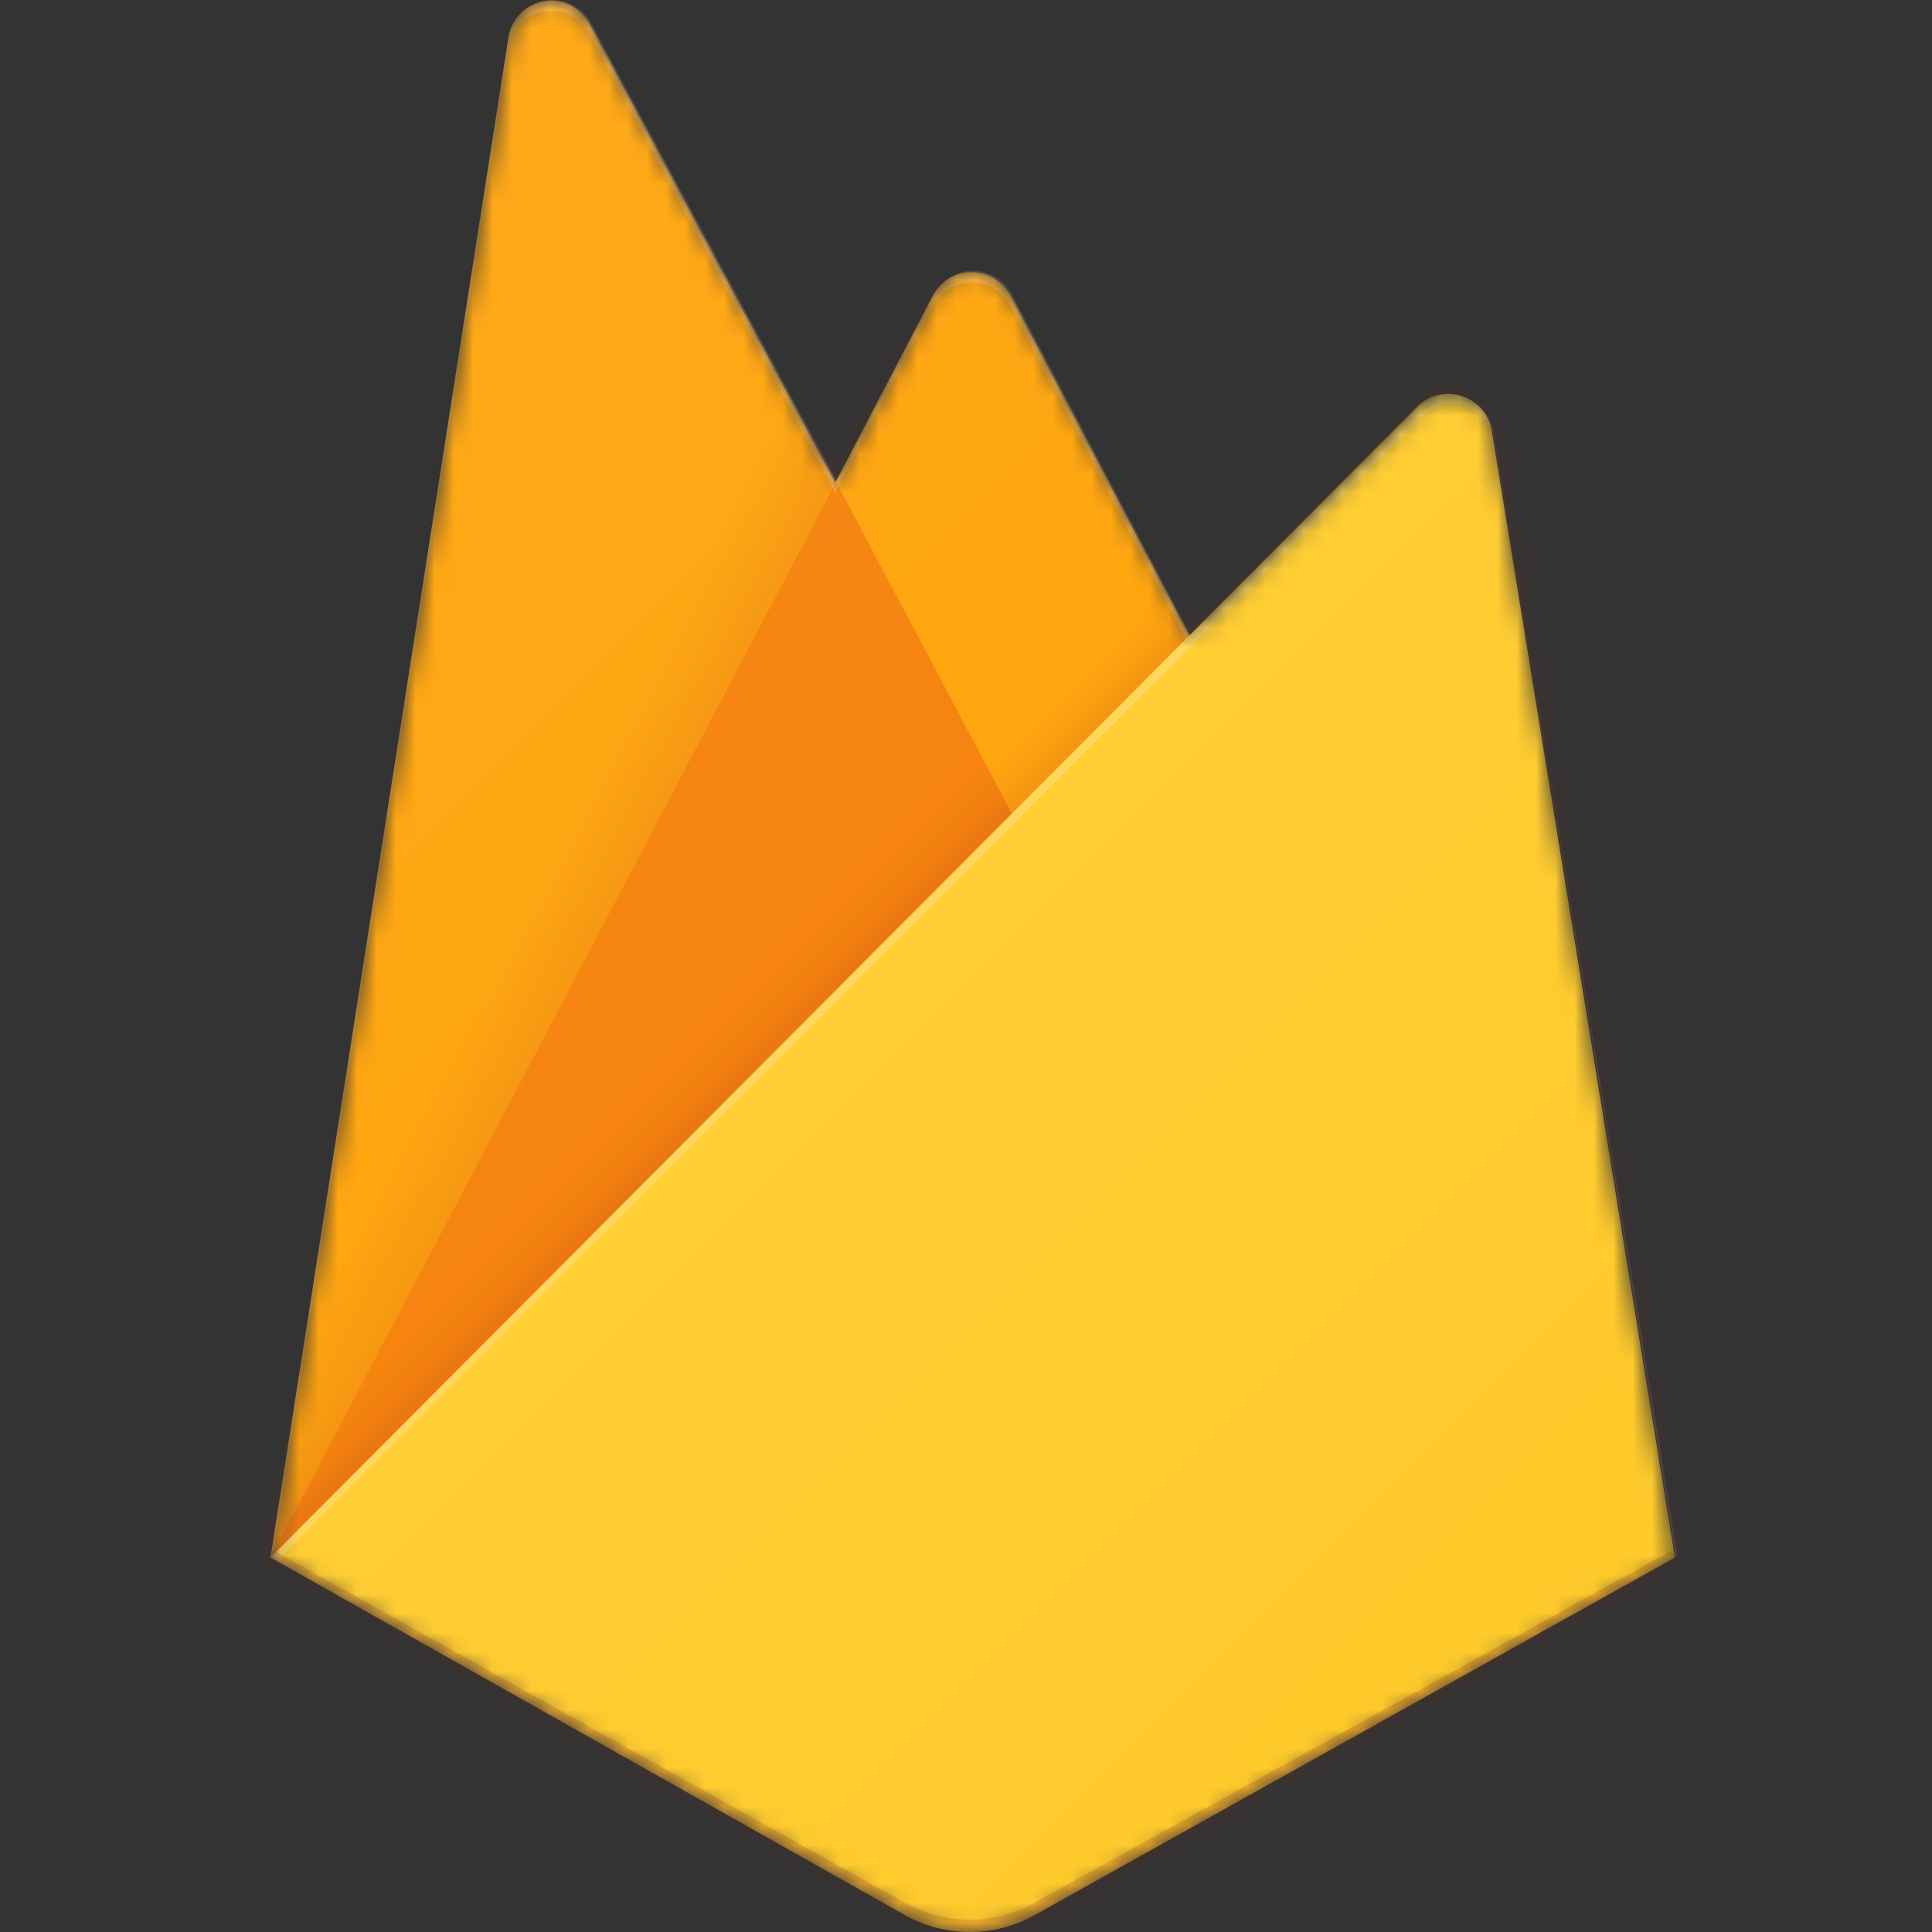 <svg width="100" height="100" viewBox="0 0 100 100" fill="none" xmlns="http://www.w3.org/2000/svg">
<rect x="0" y="0" width="100" height="100" fill="#333333" stroke="none"/>
<mask id="mask0_3263_85" style="mask-type:luminance" maskUnits="userSpaceOnUse" x="14" y="0" width="73" height="100">
<path d="M77.311 22.365C77.213 21.768 76.883 21.233 76.393 20.878C75.903 20.523 75.293 20.376 74.695 20.469C74.225 20.532 73.79 20.752 73.463 21.095L61.635 32.904L52.385 15.238C52.246 14.972 52.058 14.737 51.828 14.545C51.599 14.353 51.335 14.207 51.05 14.118C50.764 14.028 50.464 13.995 50.166 14.021C49.868 14.048 49.579 14.133 49.314 14.271C48.912 14.502 48.579 14.836 48.347 15.238L43.305 24.905L30.586 1.173C30.443 0.912 30.251 0.682 30.019 0.496C29.787 0.31 29.521 0.172 29.236 0.089C28.95 0.007 28.651 -0.019 28.356 0.014C28.061 0.047 27.775 0.138 27.515 0.282C27.206 0.447 26.939 0.679 26.732 0.961C26.526 1.243 26.385 1.568 26.321 1.912L14 80.615L46.888 99.153C47.901 99.709 49.039 100 50.195 100C51.351 100 52.489 99.709 53.503 99.153L86.675 80.69L77.311 22.365Z" fill="white"/>
</mask>
<g mask="url(#mask0_3263_85)">
<path d="M14 80.614L26.321 1.912C26.414 1.33 26.733 0.809 27.209 0.461C27.685 0.113 28.278 -0.033 28.861 0.054C29.205 0.117 29.531 0.255 29.816 0.458C30.101 0.662 30.338 0.925 30.51 1.229L43.229 24.98L48.271 15.313C48.409 15.048 48.598 14.812 48.827 14.62C49.056 14.428 49.321 14.283 49.606 14.193C49.891 14.104 50.191 14.071 50.489 14.097C50.787 14.123 51.077 14.208 51.342 14.347C51.744 14.578 52.077 14.912 52.309 15.313L86.618 80.614H14Z" fill="#FFA000"/>
<path opacity="0.12" d="M56.024 0.585L-4.178 -4.552V104.479L14 80.614L56.024 0.585Z" fill="url(#paint0_linear_3263_85)"/>
<path d="M56.536 49.964L43.267 24.924L14 80.615L56.536 49.964Z" fill="#F57C00"/>
<path opacity="0.2" d="M-4.178 -4.552H104.853V104.479H-4.178V-4.552Z" fill="url(#paint1_linear_3263_85)"/>
<path d="M86.694 80.614L77.216 22.308C77.118 21.71 76.788 21.176 76.298 20.821C75.808 20.466 75.198 20.319 74.6 20.412C74.132 20.479 73.698 20.699 73.368 21.038L14 80.614L46.888 99.152C47.901 99.708 49.039 99.999 50.195 99.999C51.351 99.999 52.489 99.708 53.503 99.152L86.694 80.614Z" fill="#FFCA28"/>
<path d="M77.311 22.365C77.213 21.768 76.883 21.233 76.393 20.878C75.903 20.523 75.293 20.376 74.695 20.469C74.225 20.532 73.79 20.752 73.463 21.095L61.635 32.904L52.385 15.238C52.246 14.972 52.058 14.737 51.828 14.545C51.599 14.353 51.335 14.207 51.05 14.118C50.764 14.028 50.464 13.995 50.166 14.021C49.868 14.048 49.579 14.133 49.314 14.271C48.912 14.502 48.579 14.836 48.347 15.238L43.305 24.905L30.586 1.173C30.443 0.912 30.251 0.682 30.019 0.496C29.787 0.31 29.521 0.172 29.236 0.089C28.95 0.007 28.651 -0.019 28.356 0.014C28.061 0.047 27.775 0.138 27.515 0.282C27.206 0.447 26.939 0.679 26.732 0.961C26.526 1.243 26.385 1.568 26.321 1.912L14 80.615L14.341 80.785L61.73 33.397L73.558 21.588C73.766 21.371 74.016 21.199 74.293 21.081C74.57 20.963 74.868 20.902 75.169 20.902C75.47 20.902 75.767 20.963 76.044 21.081C76.321 21.199 76.571 21.371 76.78 21.588C77.13 21.917 77.352 22.361 77.406 22.839L86.731 80.577H86.845L77.311 22.365ZM14.114 80.501L26.321 2.481C26.36 2.188 26.458 1.906 26.607 1.652C26.757 1.398 26.956 1.176 27.192 0.999C27.429 0.823 27.698 0.695 27.985 0.624C28.271 0.553 28.569 0.54 28.861 0.585C29.206 0.645 29.534 0.781 29.82 0.984C30.105 1.188 30.341 1.453 30.51 1.76L43.229 25.511L48.271 15.844C48.407 15.577 48.595 15.34 48.824 15.146C49.053 14.953 49.318 14.807 49.604 14.717C49.89 14.627 50.191 14.595 50.489 14.622C50.788 14.65 51.077 14.737 51.342 14.877C51.744 15.109 52.077 15.443 52.309 15.844L61.388 33.112L14.114 80.501Z" fill="white" fill-opacity="0.2"/>
<path opacity="0.2" d="M53.503 98.508C52.487 99.067 51.346 99.36 50.186 99.36C49.026 99.36 47.885 99.067 46.868 98.508L14.057 80.197V80.709L46.888 99.153C47.901 99.708 49.039 100 50.195 100C51.351 100 52.489 99.708 53.503 99.153L86.675 80.69V80.178L53.503 98.508Z" fill="#A52714"/>
<path d="M77.311 22.365C77.213 21.768 76.883 21.233 76.393 20.878C75.903 20.523 75.293 20.376 74.695 20.469C74.225 20.532 73.79 20.752 73.463 21.095L61.635 32.904L52.385 15.238C52.246 14.972 52.058 14.737 51.828 14.545C51.599 14.353 51.335 14.207 51.05 14.118C50.764 14.028 50.464 13.995 50.166 14.021C49.868 14.048 49.579 14.133 49.314 14.271C48.912 14.502 48.579 14.836 48.347 15.238L43.305 24.905L30.586 1.173C30.443 0.912 30.251 0.682 30.019 0.496C29.787 0.31 29.521 0.172 29.236 0.089C28.95 0.007 28.651 -0.019 28.356 0.014C28.061 0.047 27.775 0.138 27.515 0.282C27.206 0.447 26.939 0.679 26.732 0.961C26.526 1.243 26.385 1.568 26.321 1.912L14 80.615L46.888 99.153C47.901 99.709 49.039 100 50.195 100C51.351 100 52.489 99.709 53.503 99.153L86.675 80.69L77.311 22.365Z" fill="url(#paint2_linear_3263_85)"/>
</g>
<defs>
<linearGradient id="paint0_linear_3263_85" x1="28.16" y1="53.679" x2="23.629" y2="51.309" gradientUnits="userSpaceOnUse">
<stop stop-color="#A52714"/>
<stop offset="0.4" stop-color="#A52714" stop-opacity="0.5"/>
<stop offset="0.8" stop-color="#A52714" stop-opacity="0"/>
</linearGradient>
<linearGradient id="paint1_linear_3263_85" x1="47.456" y1="47.063" x2="45.428" y2="45.035" gradientUnits="userSpaceOnUse">
<stop stop-color="#A52714" stop-opacity="0.8"/>
<stop offset="0.5" stop-color="#A52714" stop-opacity="0.21"/>
<stop offset="1" stop-color="#A52714" stop-opacity="0"/>
</linearGradient>
<linearGradient id="paint2_linear_3263_85" x1="12.063" y1="17.58" x2="87.928" y2="93.496" gradientUnits="userSpaceOnUse">
<stop stop-color="white" stop-opacity="0.1"/>
<stop offset="1" stop-color="white" stop-opacity="0"/>
</linearGradient>
</defs>
</svg>
